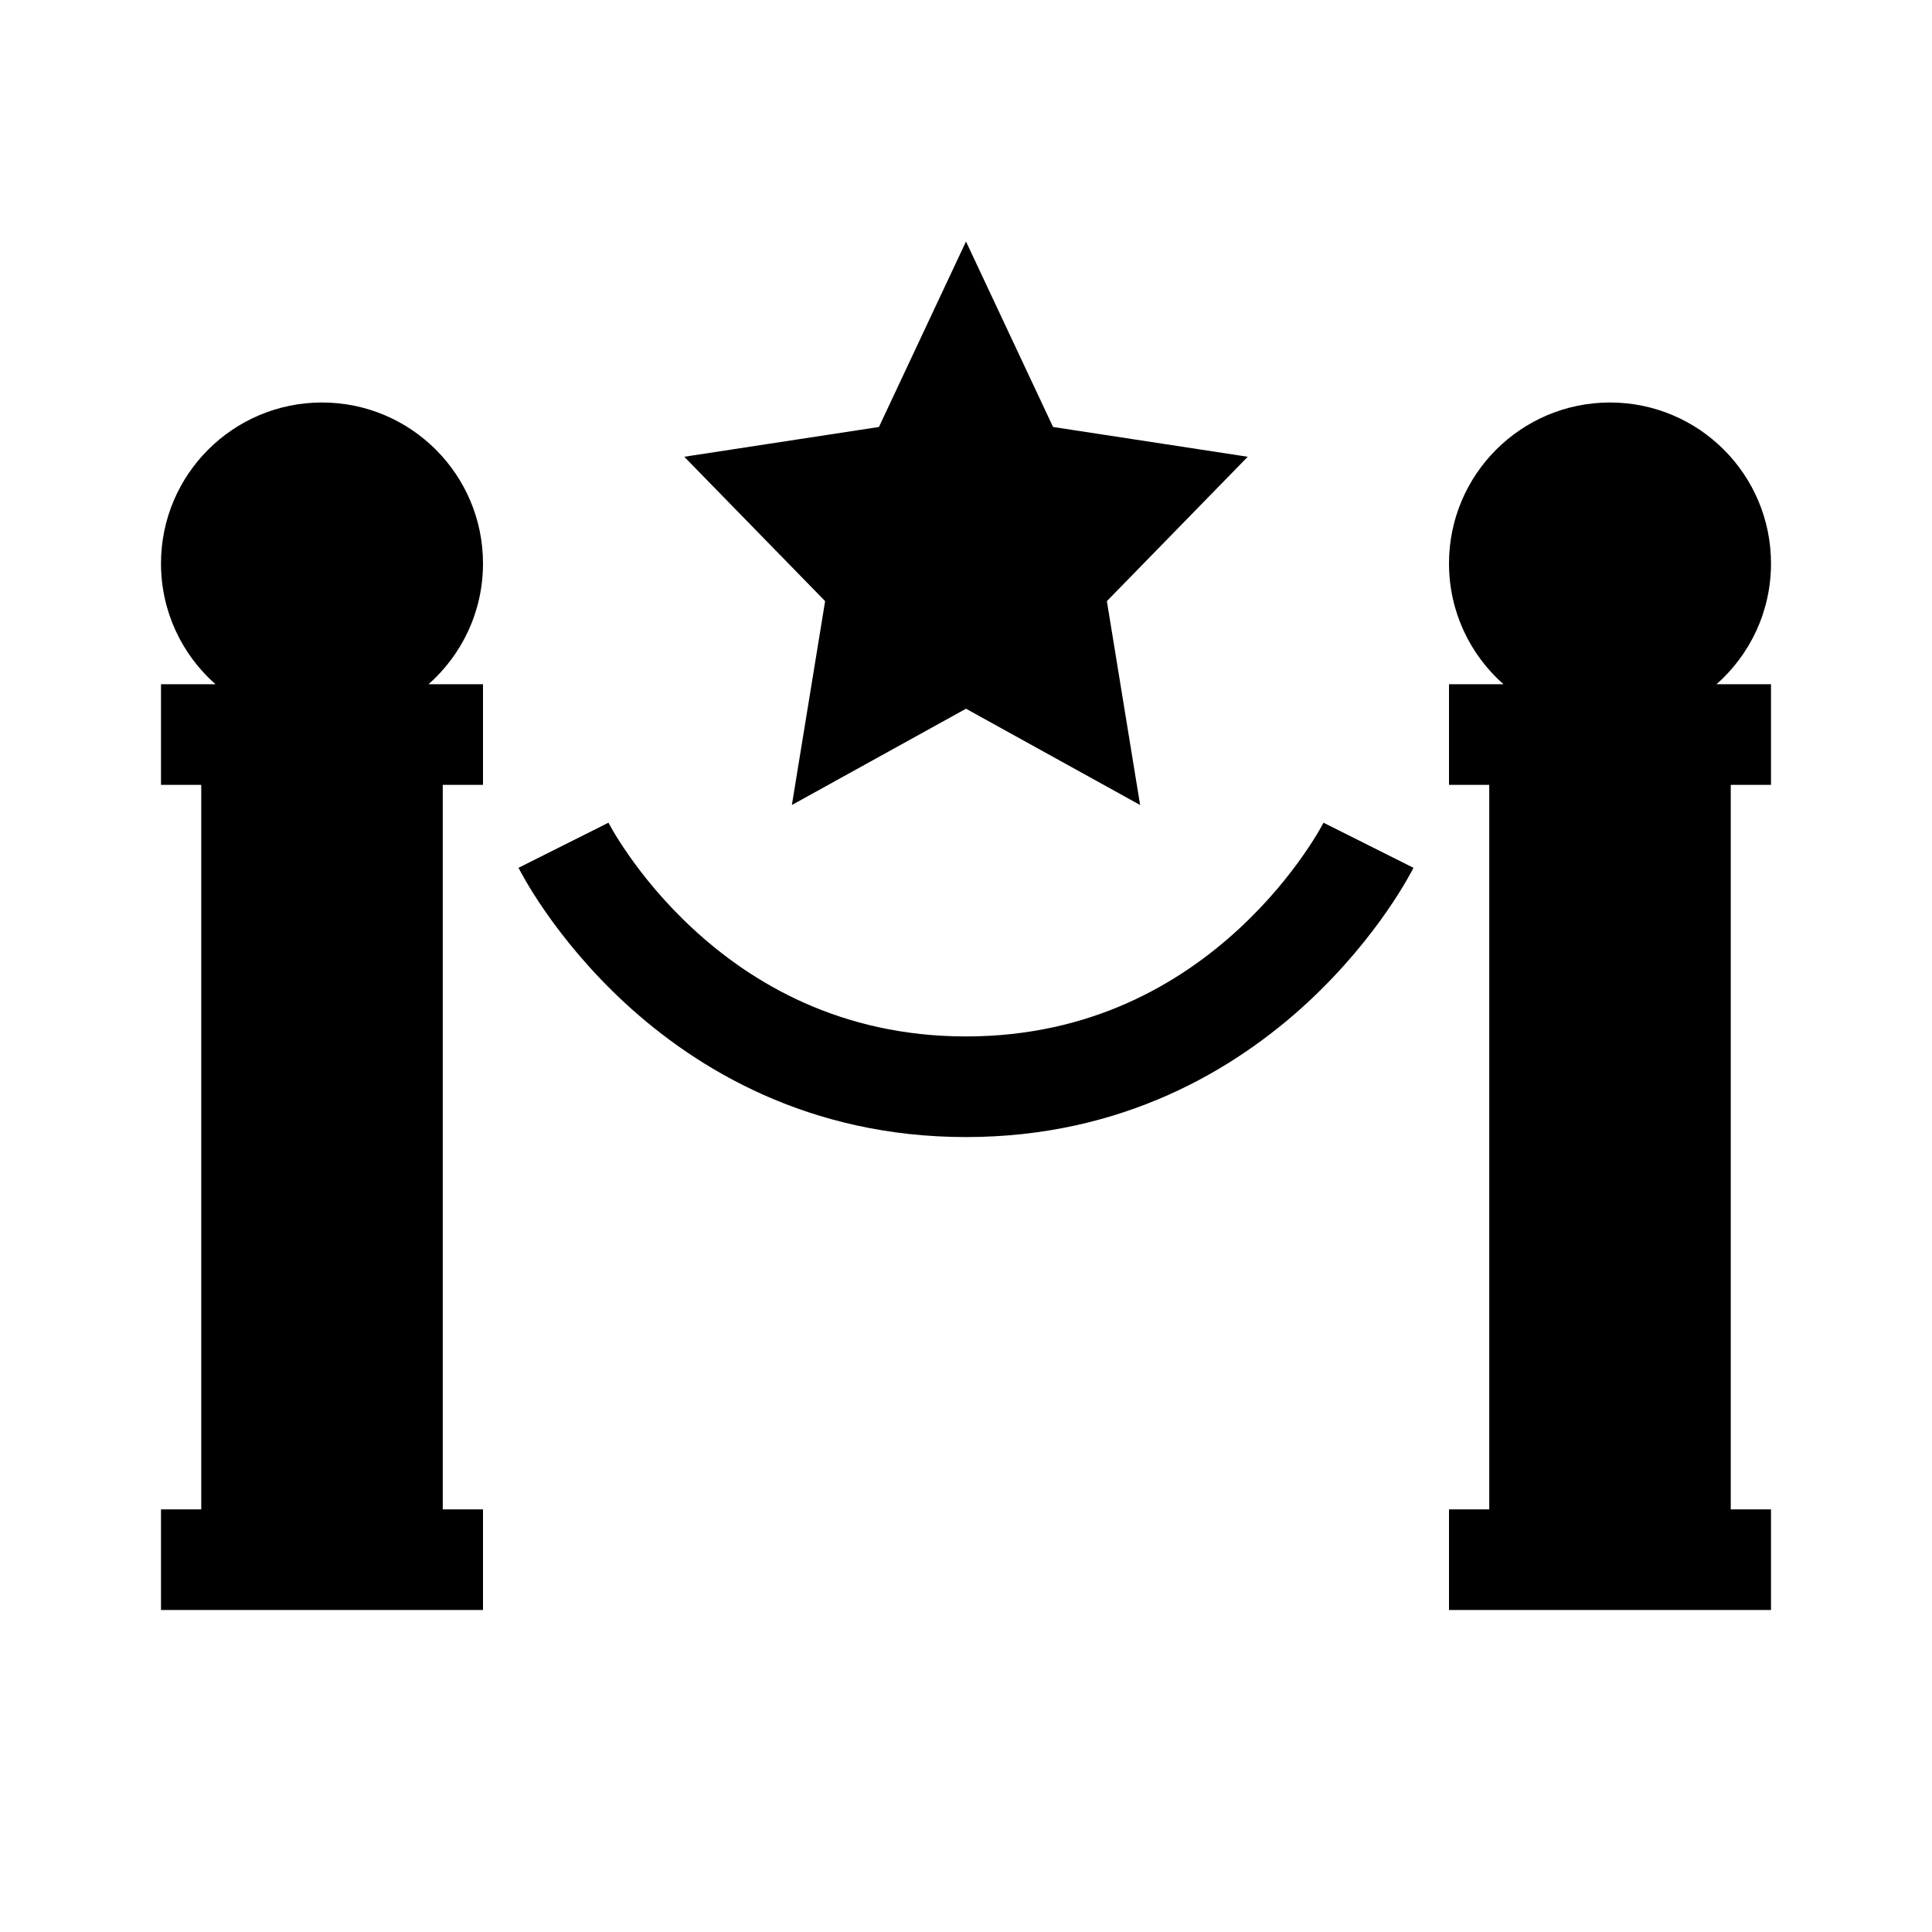 <svg width="48" height="48" viewBox="0 0 48 48" fill="none" xmlns="http://www.w3.org/2000/svg">
<path fill-rule="evenodd" clip-rule="evenodd" d="M24 6L26.163 10.608L31 11.348L27.5 14.935L28.326 20L24 17.608L19.674 20L20.5 14.935L17 11.348L21.837 10.608L24 6ZM12 14C12 15.195 11.476 16.267 10.646 17H12V19.5H11V37.5H12V40H4V37.5H5V19.5H4V17H5.354C4.524 16.267 4 15.195 4 14C4 11.791 5.791 10 8 10C10.209 10 12 11.791 12 14ZM36 14C36 15.195 36.524 16.267 37.354 17H36V19.5H37V37.5H36V40H44V37.5H43V19.5H44V17H42.646C43.476 16.267 44 15.195 44 14C44 11.791 42.209 10 40 10C37.791 10 36 11.791 36 14ZM14 21C12.882 21.559 12.883 21.56 12.883 21.56L12.883 21.561L12.885 21.564L12.888 21.572L12.899 21.593C12.908 21.61 12.92 21.633 12.935 21.66C12.965 21.716 13.008 21.793 13.063 21.888C13.173 22.077 13.335 22.34 13.551 22.651C13.982 23.271 14.634 24.094 15.527 24.919C17.32 26.573 20.109 28.25 24 28.25C27.891 28.25 30.68 26.573 32.473 24.919C33.366 24.094 34.018 23.271 34.449 22.651C34.665 22.34 34.827 22.077 34.937 21.888C34.992 21.793 35.035 21.716 35.065 21.66C35.08 21.633 35.092 21.61 35.101 21.593L35.112 21.572L35.115 21.564L35.117 21.561L35.117 21.56C35.117 21.56 35.118 21.559 34 21C32.882 20.441 32.882 20.44 32.882 20.44L32.882 20.442C32.879 20.447 32.873 20.458 32.864 20.474C32.847 20.507 32.818 20.559 32.778 20.628C32.697 20.767 32.57 20.973 32.395 21.224C32.045 21.729 31.509 22.406 30.777 23.081C29.32 24.427 27.109 25.75 24 25.75C20.891 25.75 18.68 24.427 17.223 23.081C16.491 22.406 15.955 21.729 15.605 21.224C15.43 20.973 15.303 20.767 15.222 20.628C15.182 20.559 15.153 20.507 15.136 20.474C15.127 20.458 15.121 20.447 15.118 20.442L15.117 20.438L15.117 20.439C15.117 20.439 15.118 20.441 14 21Z" fill="black"/>
</svg>

